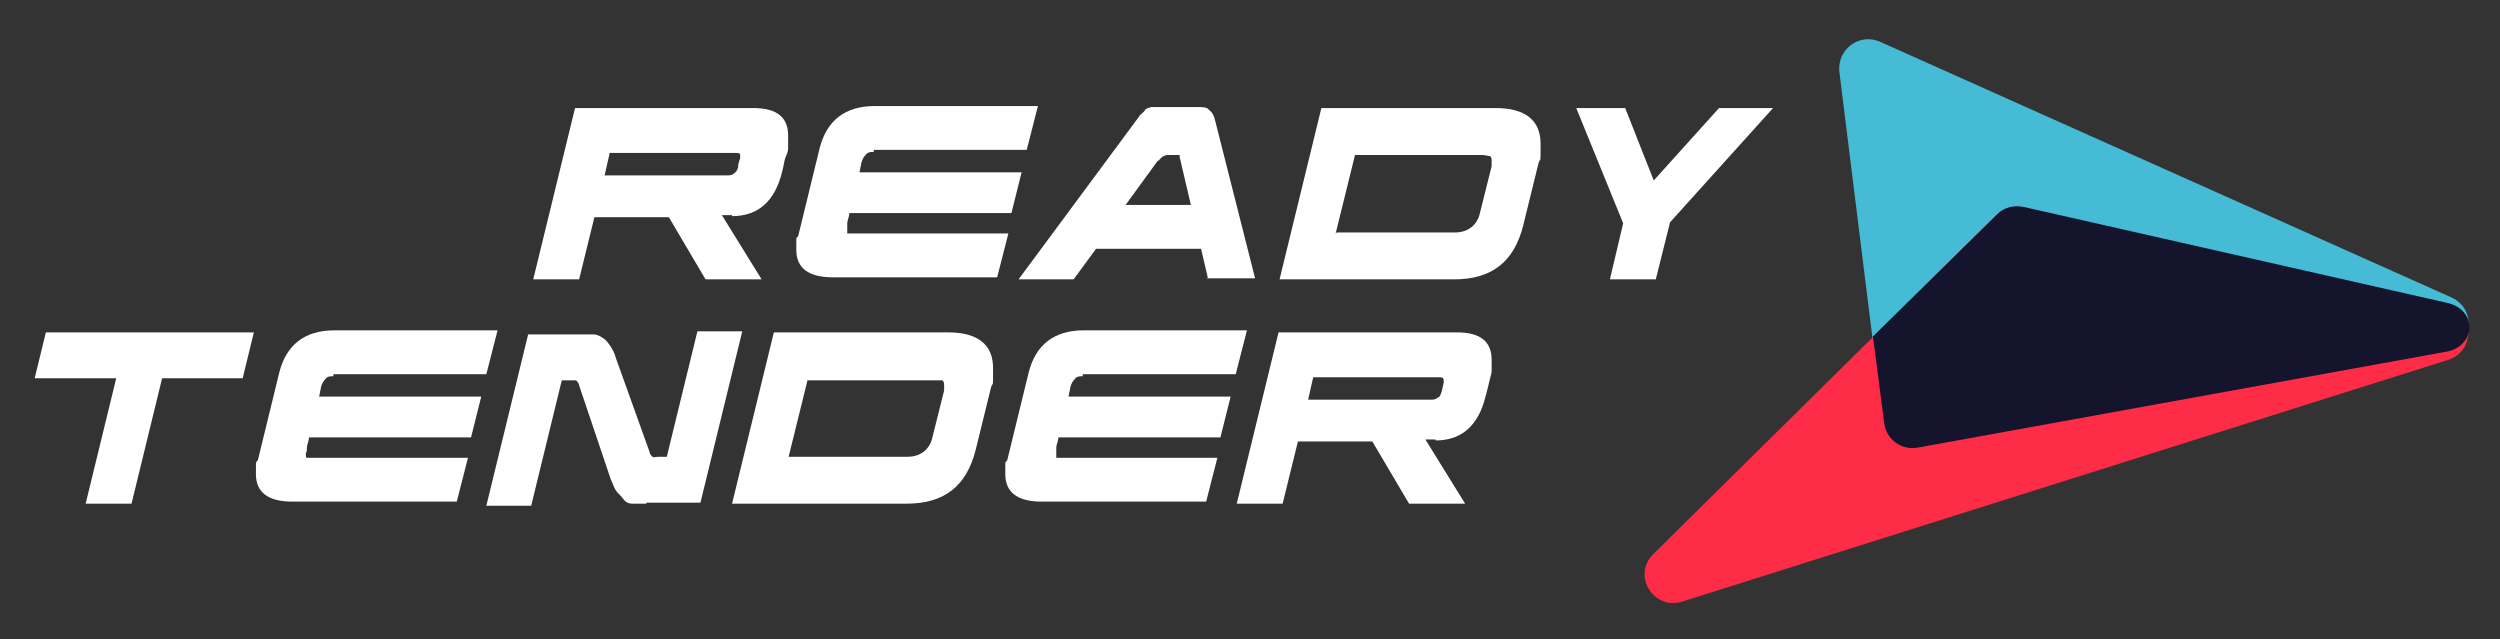<?xml version="1.0" encoding="UTF-8"?>
<svg id="Ebene_1" xmlns="http://www.w3.org/2000/svg" version="1.1" viewBox="0 0 245.2 62.7">
  <rect x="0" y="0" width="245.2" height="62.7" fill="#333333" stroke="none"/>
  <!-- Generator: Adobe Illustrator 29.3.1, SVG Export Plug-In . SVG Version: 2.1.0 Build 151)  -->
  <defs>
    <style>
      .st0 {
        fill: #45bbd5;
      }

      .st1 {
        fill: #ff2c47;
      }

      .st2 {
        fill: #fff;
      }

      .st3 {
        fill: #14152d;
      }
    </style>
  </defs>
  <g>
    <path class="st2" d="M71.8,21.1h-1l3.9,6.3h-5.5l-3.6-6.1h-7.3l-1.5,6.1h-4.5l4.1-16.8h17.5c2.3,0,3.4.9,3.4,2.7s0,.3,0,.5v.6c0,.2,0,.5-.2.9s-.2.9-.4,1.6c-.7,2.8-2.3,4.3-4.9,4.3h0ZM59.3,17.2h12c.3,0,.5,0,.7-.2.2-.1.3-.3.4-.6,0-.5.2-.8.2-.9v-.2c0-.2,0-.3-.4-.3h-12.4s-.5,2.2-.5,2.2Z"/>
    <path class="st2" d="M85.7,14.9c-.3,0-.6,0-.8.3-.2.2-.3.4-.4.7l-.2,1h15.9l-1,4h-15.9c0,.4-.2.7-.2,1v.8h0v.2h15.8l-1.1,4.3h-16.1c-2.4,0-3.6-.9-3.6-2.7s0-.9.2-1.4l2.1-8.6c.7-2.7,2.5-4.1,5.4-4.1h16l-1.1,4.3h-15s0,.2,0,.2Z"/>
    <path class="st2" d="M118.5,27.4l-.7-3h-10.3l-2.2,3h-5.4l11.4-15.4c.2-.3.4-.5.5-.7.2-.2.4-.3.5-.5s.4-.2.6-.3h4.5c.6,0,1,0,1.2.3.3.2.5.6.6,1.1l3.9,15.4h-4.7,0ZM113.6,15.7l-3.2,4.4h6.4l-1.1-4.7v-.2h-1.1c-.4,0-.7.2-1,.6h0Z"/>
    <path class="st2" d="M142.6,27.4h-17.1l4.1-16.8h17.1c2.9,0,4.4,1.2,4.4,3.5s0,1.2-.2,1.9l-1.5,6.1c-.9,3.6-3.1,5.3-6.8,5.3ZM131.1,22.8h11.6c.7,0,1.2-.2,1.6-.5.4-.3.7-.8.8-1.2l1.2-4.8v-.5c0-.2,0-.4-.2-.5-.2,0-.4-.1-.8-.1h-12.4l-1.9,7.7h0Z"/>
    <path class="st2" d="M162.4,27.4h-4.5l1.3-5.5-4.6-11.3h4.8l2.8,7.1,6.4-7.1h5.3l-10.1,11.2-1.4,5.6Z"/>
    <path class="st2" d="M15.9,37.1l-3,12.3h-4.5l3-12.3H3.4l1.1-4.5h20.4l-1.1,4.5h-7.9Z"/>
    <path class="st2" d="M32.7,36.9c-.3,0-.6,0-.8.3-.2.2-.3.4-.4.7l-.2,1h15.9l-1,4h-15.9c0,.4-.2.7-.2,1s0,.4-.1.5v.3h0s0,.2.1.2h15.8l-1.1,4.3h-16.1c-2.4,0-3.6-.9-3.6-2.7s0-.9.2-1.4l2.1-8.6c.7-2.7,2.5-4.1,5.4-4.1h16l-1.1,4.3h-15s0,.2,0,.2Z"/>
    <path class="st2" d="M63.4,49.4h-1.4c-.4,0-.7-.2-.9-.5s-.5-.5-.7-.8-.3-.7-.5-1.1l-3.1-9.2c0-.2-.2-.4-.3-.5h-1.4l-3,12.3h-4.4l4.1-16.8h5c.5,0,1,0,1.4,0s.7.2,1,.4.5.5.7.8.4.7.5,1.1l3.3,9.2c0,.2.2.4.3.5s.3,0,.6,0h.8l3-12.3h4.4l-4.1,16.8h-5.3Z"/>
    <path class="st2" d="M88.9,49.4h-17.1l4.1-16.8h17.1c2.9,0,4.4,1.2,4.4,3.5s0,1.2-.2,1.9l-1.5,6.1c-.9,3.6-3.1,5.3-6.8,5.3ZM77.4,44.8h11.6c.7,0,1.2-.2,1.6-.5s.7-.8.8-1.2l1.2-4.8v-.5c0-.2,0-.4-.2-.5h-13.2l-1.9,7.7h0v-.2Z"/>
    <path class="st2" d="M106.2,36.9c-.3,0-.6,0-.8.3-.2.2-.3.4-.4.7l-.2,1h15.9l-1,4h-15.9c0,.4-.2.7-.2,1v.8h0v.2h15.8l-1.1,4.3h-16.1c-2.4,0-3.6-.9-3.6-2.7s0-.9.2-1.4l2.1-8.6c.7-2.7,2.5-4.1,5.4-4.1h16l-1.1,4.3h-15s0,.2,0,.2Z"/>
    <path class="st2" d="M140.8,43.1h-1l3.9,6.3h-5.5l-3.6-6.1h-7.3l-1.5,6.1h-4.5l4.1-16.8h17.5c2.3,0,3.4.9,3.4,2.7s0,.3,0,.5v.6c0,.2-.1.5-.2.9s-.2.9-.4,1.6c-.7,2.8-2.3,4.3-4.9,4.3h0ZM128.3,39.2h12c.3,0,.5,0,.7-.2.2,0,.3-.3.4-.6.1-.5.2-.8.2-.9v-.2c0-.2-.1-.3-.4-.3h-12.4l-.5,2.2h0Z"/>
  </g>
  <path class="st0" d="M180.4,7l4.3,34.6c.2,1.6,1.7,2.7,3.3,2.4l51.8-9.4c2.7-.5,3.2-4.2.7-5.4l-56.1-25.1c-2-.9-4.2.7-4,2.9Z"/>
  <path class="st1" d="M195.8,21.1c.7-.7,1.7-1,2.6-.7l41.5,9.4c2.8.6,3,4.6.2,5.5l-75.1,23.7c-2.8.9-5-2.6-2.8-4.7l33.6-33.2h0Z"/>
  <path class="st3" d="M242.2,32.1c0-1.1-.8-2.1-2.2-2.4l-41.5-9.4c-.9-.2-1.9,0-2.6.7l-12.2,12,1.1,8.5c.2,1.6,1.7,2.7,3.3,2.4l51.8-9.4c1.4-.2,2.3-1.3,2.3-2.4h0Z"/>
</svg>